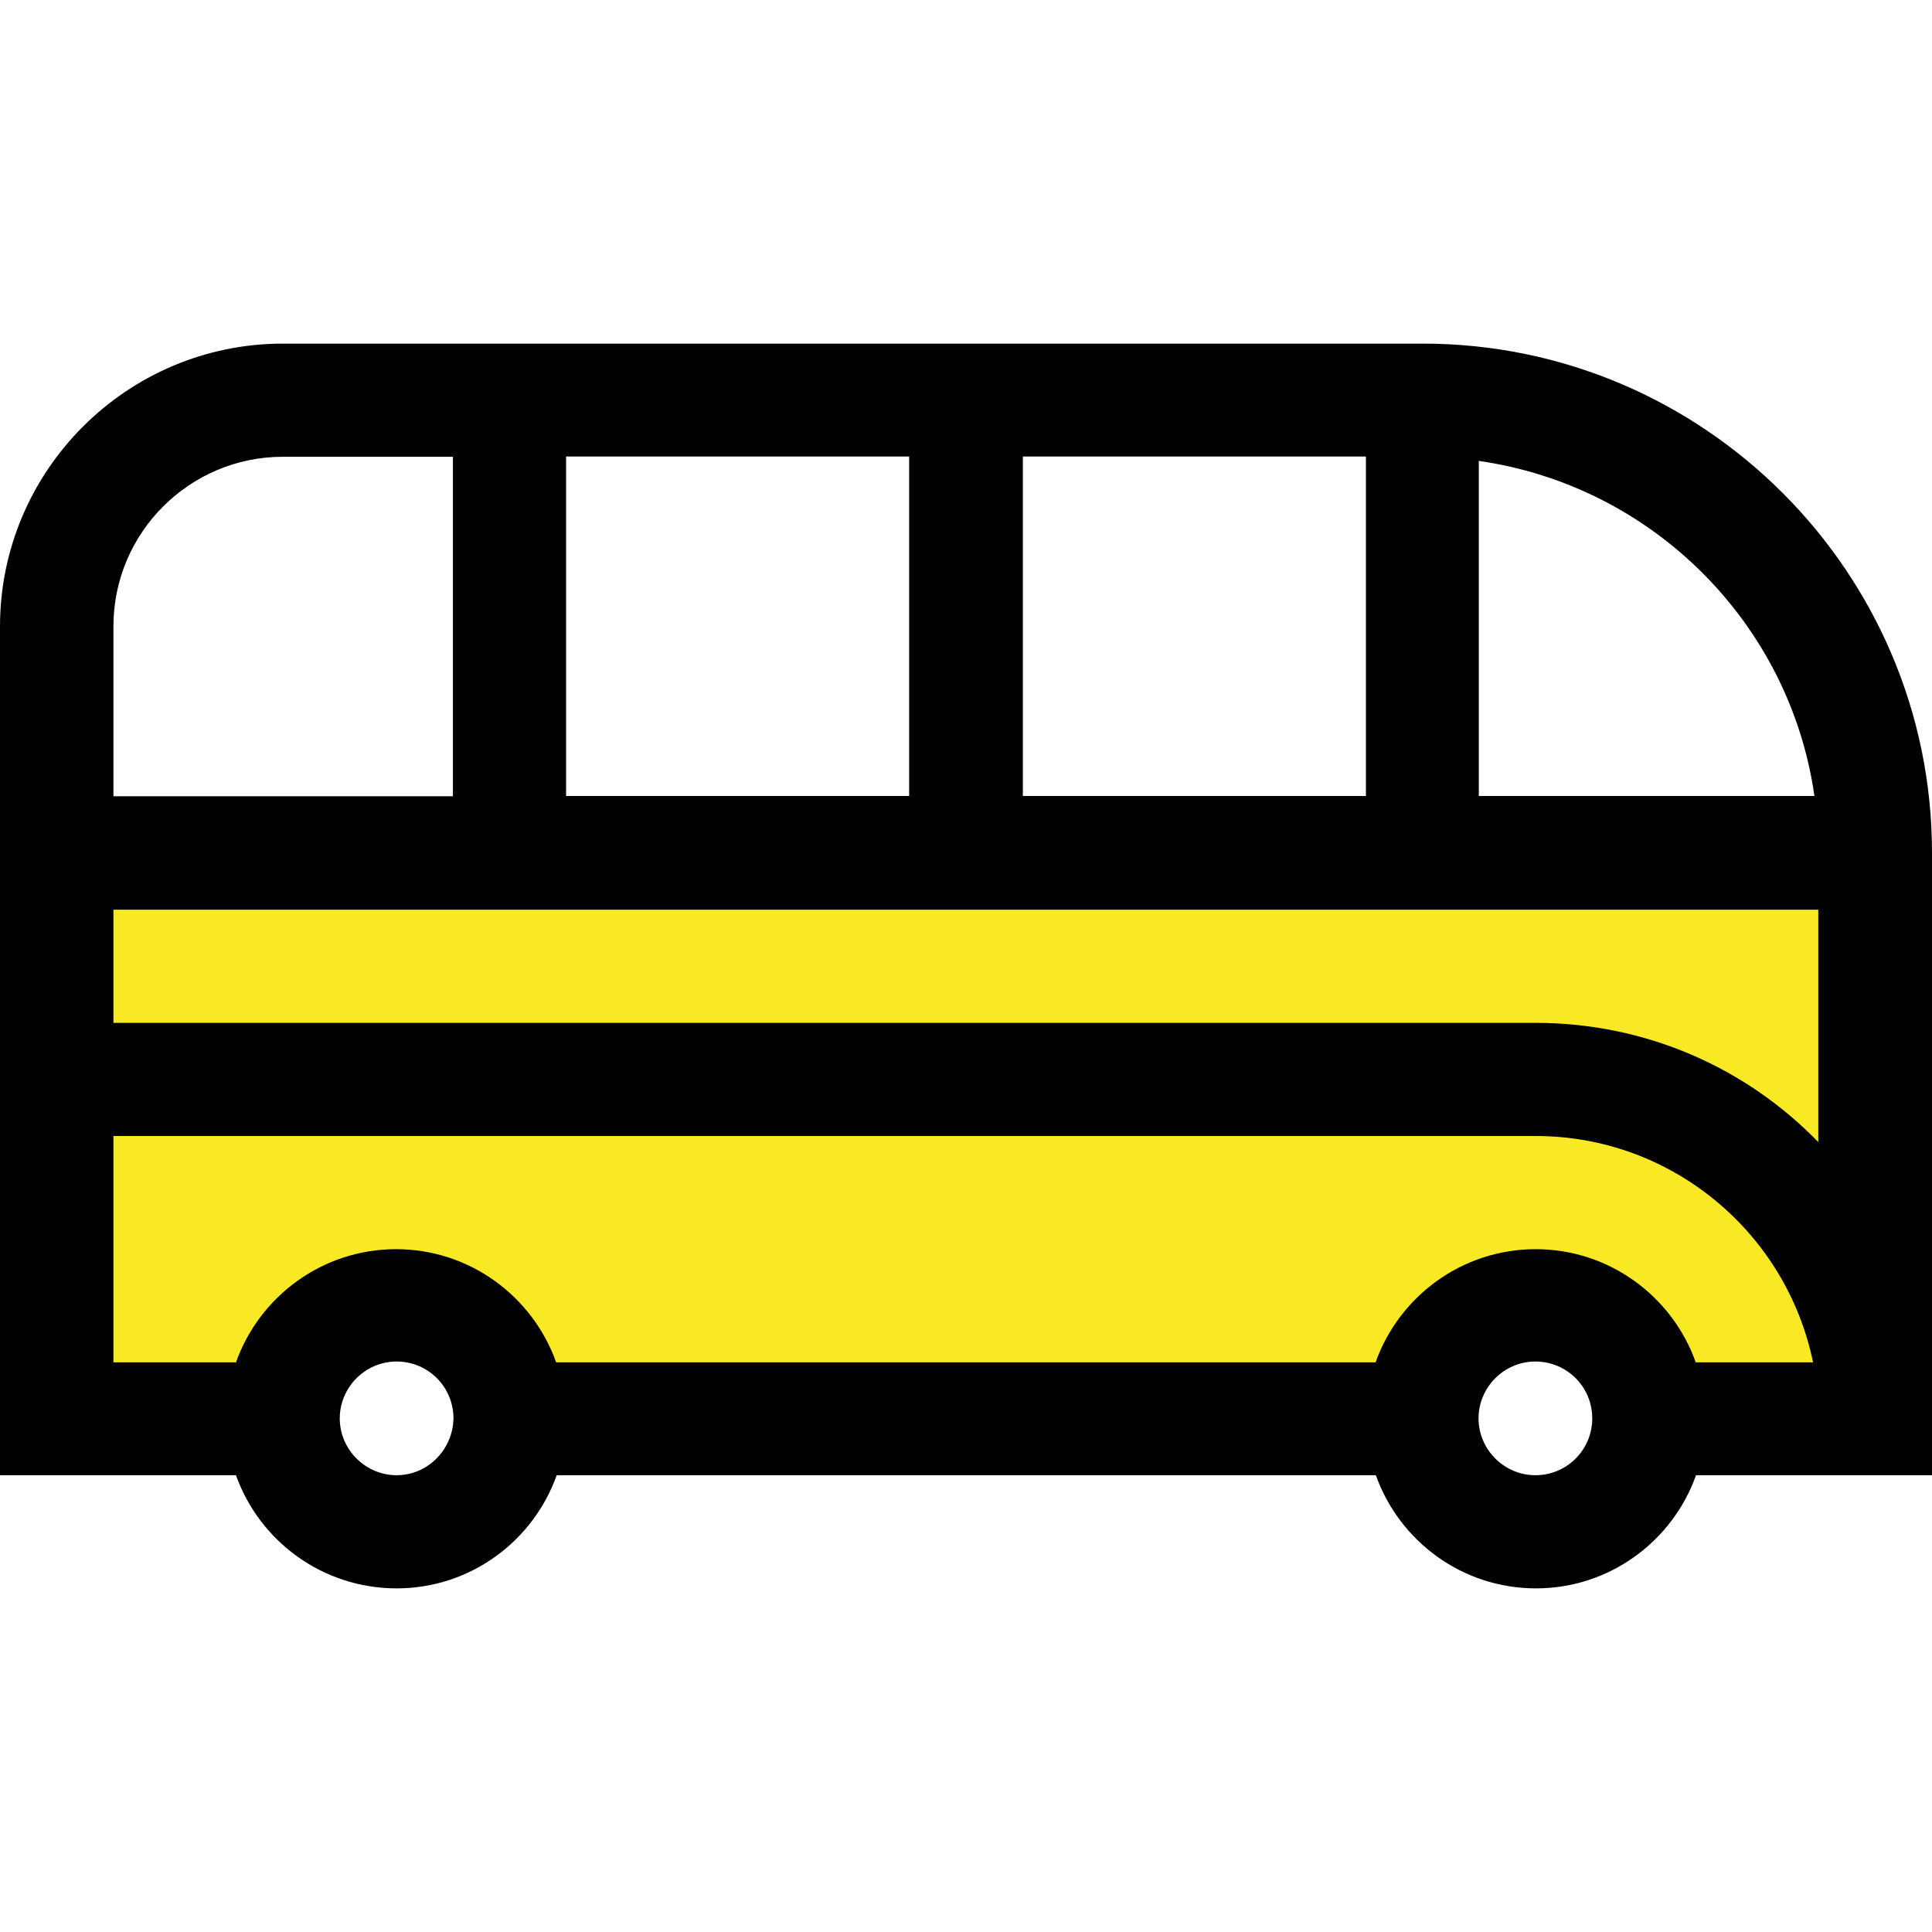 <?xml version="1.0" encoding="utf-8"?>
<!-- Generator: Adobe Illustrator 24.0.2, SVG Export Plug-In . SVG Version: 6.00 Build 0)  -->
<svg version="1.1" id="Capa_1" xmlns="http://www.w3.org/2000/svg" xmlns:xlink="http://www.w3.org/1999/xlink" x="0px" y="0px"
	 viewBox="0 0 700 700" style="enable-background:new 0 0 700 700;" xml:space="preserve">
<style type="text/css">
	.st0{fill:#F9E925;}
</style>
<g>
	<g>
		<path d="M143.7,575.5c26.7,0,49.5-17.1,58-41h296.8c8.5,23.9,31.3,41,58,41c26.7,0,49.5-17.1,58-41H700V309
			c0-101.7-82.8-184.5-184.5-184.5H102.5C46.1,124.5,0,170.4,0,227v307.5h85.5C94,558.4,116.9,575.5,143.7,575.5z M143.7,534.5
			c-11.2,0-20.6-9.2-20.6-20.6c0-11.2,9.2-20.6,20.6-20.6c11.4,0,20.6,9.2,20.6,20.6C164.1,525.3,154.9,534.5,143.7,534.5z
			 M556.3,534.5c-11.2,0-20.6-9.2-20.6-20.6c0-11.2,9.2-20.6,20.6-20.6c11.4,0,20.6,9.2,20.6,20.6
			C576.9,525.3,567.7,534.5,556.3,534.5z M494.9,288.4H370.6v-123h124.3V288.4z M329.4,288.4H205.1v-123h124.3V288.4z M657.4,288.4
			H535.8V167C598.7,176,648.5,225.8,657.4,288.4z M102.5,165.5h61.6v123h-123v-61.6C41.1,193,68.7,165.5,102.5,165.5z"/>
	</g>
	<path class="st0" d="M556.3,370.6H41.1v-41h617.7v84.2C632.8,387,596.5,370.6,556.3,370.6z"/>
	<path class="st0" d="M41.1,411.6h515.3c49.5,0,90.9,35.2,100.5,82h-42.5c-8.5-23.9-31.3-41-58-41s-49.5,17.1-58,41H201.5
		c-8.5-23.9-31.3-41-58-41s-49.5,17.1-58,41H41.1V411.6z"/>
</g>
</svg>
